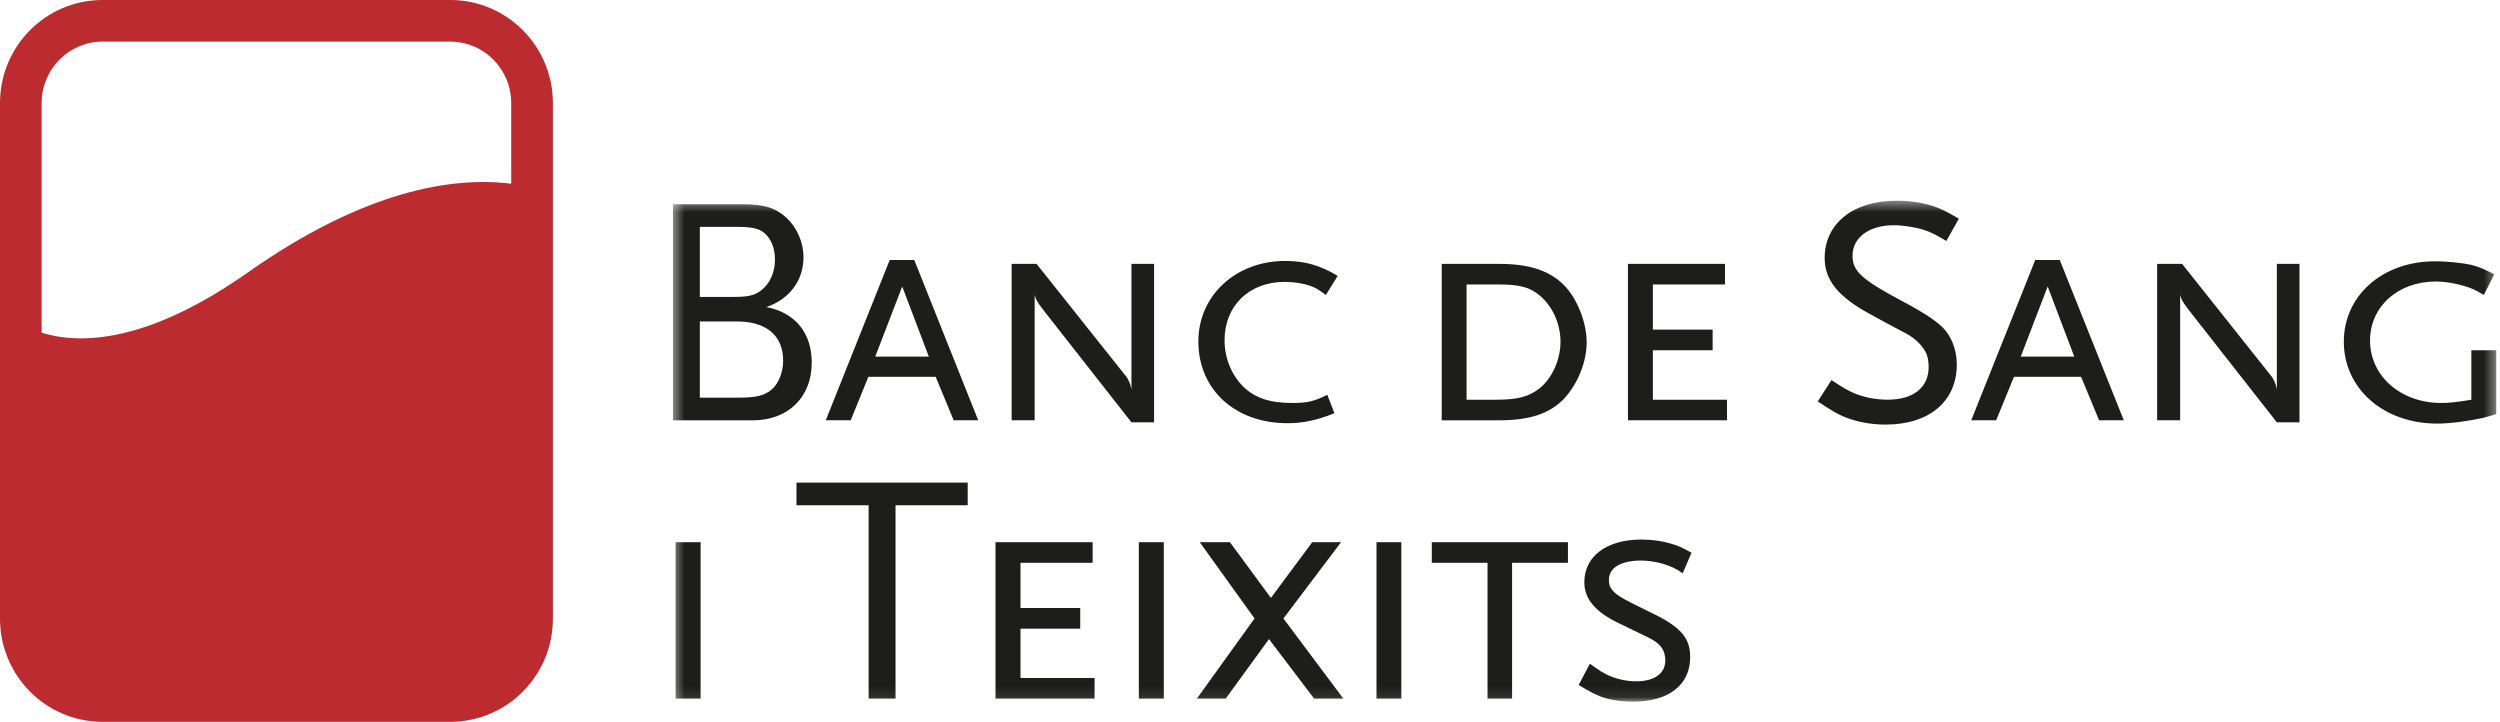 <?xml version="1.0" encoding="UTF-8"?>
<svg width="232px" height="67px" viewBox="0 0 232 67" version="1.1" xmlns="http://www.w3.org/2000/svg" xmlns:xlink="http://www.w3.org/1999/xlink">
    <title>Group 6 Copy</title>
    <defs>
        <polygon id="path-1" points="0.437 0.434 169.639 0.434 169.639 46.923 0.437 46.923"></polygon>
    </defs>
    <g id="Page-1" stroke="none" stroke-width="1" fill="none" fill-rule="evenodd">
        <g id="Salut-Sant-Joan-Reus---Portada" transform="translate(-683, -2299)">
            <g id="Group-6-Copy" transform="translate(683, 2299)">
                <g id="Group-3" transform="translate(62.013, 18.192)">
                    <mask id="mask-2" fill="white">
                        <use xlink:href="#path-1"></use>
                    </mask>
                    <g id="Clip-2"></g>
                    <path d="M167.328,14.313 L167.328,18.904 C165.9,19.136 165.26,19.203 164.528,19.203 C160.783,19.203 157.927,16.714 157.927,13.405 C157.927,10.272 160.511,7.933 164.018,7.933 C165.137,7.933 166.537,8.236 167.479,8.635 C167.687,8.721 168.032,8.907 168.484,9.179 L169.456,7.267 C168.455,6.749 168.032,6.571 167.296,6.382 C166.478,6.203 165.105,6.056 163.954,6.056 C159.084,6.056 155.493,9.236 155.493,13.521 C155.493,17.87 159.178,21.118 164.166,21.118 C165.376,21.118 167.176,20.872 168.455,20.577 C168.724,20.515 169.123,20.389 169.639,20.236 L169.639,14.313 L167.328,14.313 Z M149.278,17.956 C149.217,17.506 148.973,16.924 148.694,16.625 L140.487,6.297 L138.17,6.297 L138.17,20.811 L140.305,20.811 L140.305,9.179 C140.391,9.576 140.576,9.883 141.063,10.52 L149.278,21 L151.379,21 L151.379,6.297 L149.278,6.297 L149.278,17.956 Z M130.478,14.898 L128.012,8.394 L125.512,14.898 L130.478,14.898 Z M129.133,5.936 L135.075,20.811 L132.782,20.811 L131.112,16.775 L124.881,16.775 L123.233,20.811 L120.916,20.811 L126.857,5.936 L129.133,5.936 Z M113.741,2.709 C114.534,2.709 115.743,2.888 116.508,3.138 C117.148,3.339 117.569,3.558 118.61,4.168 L119.767,2.106 C118.636,1.435 118.146,1.188 117.326,0.916 C116.302,0.58 115.105,0.434 113.954,0.434 C109.962,0.434 107.315,2.559 107.315,5.75 C107.315,7.813 108.594,9.39 111.609,11 C113.49,12.043 114.626,12.614 114.95,12.796 C115.743,13.246 116.323,13.826 116.657,14.434 C116.868,14.801 116.965,15.291 116.965,15.866 C116.965,17.779 115.529,18.899 113.163,18.899 C112.125,18.899 111.151,18.711 110.269,18.387 C109.562,18.107 109.086,17.83 107.949,17.082 L106.676,19.055 C107.982,19.936 108.502,20.236 109.259,20.542 C110.33,20.962 111.609,21.209 112.978,21.209 C117.025,21.209 119.578,19.055 119.578,15.625 C119.578,14.166 118.999,12.796 118.028,11.976 C117.301,11.34 116.228,10.671 114.861,9.94 C110.789,7.779 109.902,7.029 109.902,5.534 C109.902,3.835 111.458,2.709 113.741,2.709 L113.741,2.709 Z M91.375,14.312 L96.919,14.312 L96.919,12.398 L91.375,12.398 L91.375,8.206 L98.068,8.206 L98.068,6.297 L89.061,6.297 L89.061,20.811 L98.254,20.811 L98.254,18.903 L91.375,18.903 L91.375,14.312 Z M76.764,18.903 C78.864,18.903 79.872,18.623 80.873,17.832 C82.037,16.898 82.801,15.168 82.801,13.52 C82.801,11.858 82.063,10.211 80.846,9.211 C79.93,8.443 78.993,8.206 76.946,8.206 L74.085,8.206 L74.085,18.903 L76.764,18.903 Z M77.127,20.812 L71.778,20.812 L71.778,6.297 L77.127,6.297 C79.93,6.297 81.819,6.938 83.152,8.297 C84.342,9.513 85.23,11.725 85.23,13.561 C85.23,15.404 84.401,17.44 83.129,18.811 C81.819,20.177 79.964,20.812 77.127,20.812 L77.127,20.812 Z M57.47,21.083 C58.903,21.083 60.184,20.811 61.824,20.154 L61.157,18.446 C59.936,19.054 59.302,19.204 57.927,19.204 C55.806,19.204 54.462,18.741 53.362,17.691 C52.271,16.591 51.627,15.063 51.627,13.37 C51.627,10.183 53.915,7.967 57.201,7.967 C58.051,7.967 58.935,8.107 59.575,8.33 C60.092,8.511 60.367,8.694 61.029,9.181 L62.125,7.411 C60.545,6.453 59.116,6.023 57.265,6.023 C52.665,6.023 49.194,9.235 49.194,13.493 C49.194,17.957 52.601,21.083 57.47,21.083 L57.47,21.083 Z M45.085,6.297 L42.986,6.297 L42.986,17.956 C42.925,17.506 42.684,16.924 42.399,16.625 L34.181,6.297 L31.867,6.297 L31.867,20.811 L34.003,20.811 L34.003,9.179 C34.089,9.576 34.279,9.883 34.767,10.52 L42.986,21 L45.085,21 L45.085,6.297 Z M24.181,14.898 L21.713,8.394 L19.211,14.898 L24.181,14.898 Z M22.832,5.936 L28.765,20.811 L26.488,20.811 L24.818,16.775 L18.572,16.775 L16.934,20.811 L14.619,20.811 L20.551,5.936 L22.832,5.936 Z M10.663,15.291 C10.663,12.941 9.109,11.641 6.378,11.641 L2.931,11.641 L2.931,18.711 L6.378,18.711 C8.194,18.711 8.9,18.537 9.597,17.957 C10.242,17.411 10.663,16.349 10.663,15.291 L10.663,15.291 Z M2.931,9.361 L6.191,9.361 C7.624,9.361 8.26,9.151 8.93,8.48 C9.534,7.873 9.903,6.938 9.903,5.895 C9.903,4.932 9.597,4.107 9.086,3.588 C8.559,3.041 7.92,2.862 6.378,2.862 L2.931,2.862 L2.931,9.361 Z M13.317,15.467 C13.317,18.665 11.124,20.812 7.867,20.812 L0.437,20.812 L0.437,0.766 L6.951,0.766 C8.9,0.766 9.966,1.099 10.967,2.012 C11.944,2.921 12.551,4.294 12.551,5.685 C12.551,7.847 11.237,9.576 9.109,10.305 C11.788,10.823 13.317,12.705 13.317,15.467 L13.317,15.467 Z M90.271,33.827 C90.911,33.827 91.546,33.921 92.315,34.127 C93.047,34.379 93.378,34.486 94.142,35.006 L94.962,33.097 C94.051,32.615 93.685,32.419 93.013,32.25 C92.192,31.999 91.25,31.878 90.302,31.878 C87.078,31.878 85.013,33.434 85.013,35.839 C85.013,37.381 86.021,38.6 88.237,39.653 L90.878,40.933 C92.042,41.476 92.526,42.118 92.526,43.095 C92.526,44.31 91.52,45.034 89.81,45.034 C88.996,45.034 88.145,44.855 87.411,44.551 C86.832,44.31 86.44,44.059 85.526,43.402 L84.487,45.375 C85.526,46.009 85.955,46.217 86.559,46.462 C87.411,46.771 88.447,46.923 89.54,46.923 C92.829,46.923 94.837,45.375 94.837,42.794 C94.837,40.993 93.963,39.989 91.216,38.664 C88.388,37.292 87.902,37.018 87.466,36.371 C87.351,36.195 87.295,35.924 87.295,35.613 C87.295,34.486 88.421,33.827 90.271,33.827 L90.271,33.827 Z M70.858,34.037 L76.029,34.037 L76.029,46.645 L78.309,46.645 L78.309,34.037 L83.491,34.037 L83.491,32.127 L70.858,32.127 L70.858,34.037 Z M65.725,46.645 L68.029,46.645 L68.029,32.127 L65.725,32.127 L65.725,46.645 Z M62.435,32.127 L59.76,32.127 L55.928,37.293 L52.126,32.127 L49.326,32.127 L54.409,39.202 L49.053,46.645 L51.73,46.645 L55.747,41.115 L59.942,46.645 L62.653,46.645 L57.088,39.202 L62.435,32.127 Z M43.671,46.645 L45.989,46.645 L45.989,32.127 L43.671,32.127 L43.671,46.645 Z M32.69,40.149 L38.233,40.149 L38.233,38.232 L32.69,38.232 L32.69,34.037 L39.383,34.037 L39.383,32.127 L30.37,32.127 L30.37,46.645 L39.563,46.645 L39.563,44.728 L32.69,44.728 L32.69,40.149 Z M11.9,28.694 L18.595,28.694 L18.595,46.645 L21.093,46.645 L21.093,28.694 L27.79,28.694 L27.79,26.596 L11.9,26.596 L11.9,28.694 Z M0.682,46.645 L3.003,46.645 L3.003,32.127 L0.682,32.127 L0.682,46.645 Z" id="Fill-1" fill="#1D1D1B" mask="url(#mask-2)"></path>
                </g>
                <path d="M51.308,9.569 L51.308,57.42 C51.308,62.687 47.057,66.985 41.788,66.985 L9.519,66.985 C4.242,66.985 0,62.687 0,57.42 L0,9.569 C0,4.295 4.242,0 9.519,0 L41.788,0 C47.056,0 51.308,4.295 51.308,9.569 M47.442,17.05 L47.442,9.569 C47.442,6.395 44.892,3.863 41.788,3.863 L9.519,3.863 C6.417,3.863 3.865,6.395 3.865,9.569 L3.865,30.872 C8.147,32.2 14.51,31.255 23.001,25.281 C33.822,17.666 41.998,16.368 47.442,17.05" id="Fill-4" fill="#BB2B30"></path>
            </g>
        </g>
    </g>
</svg>